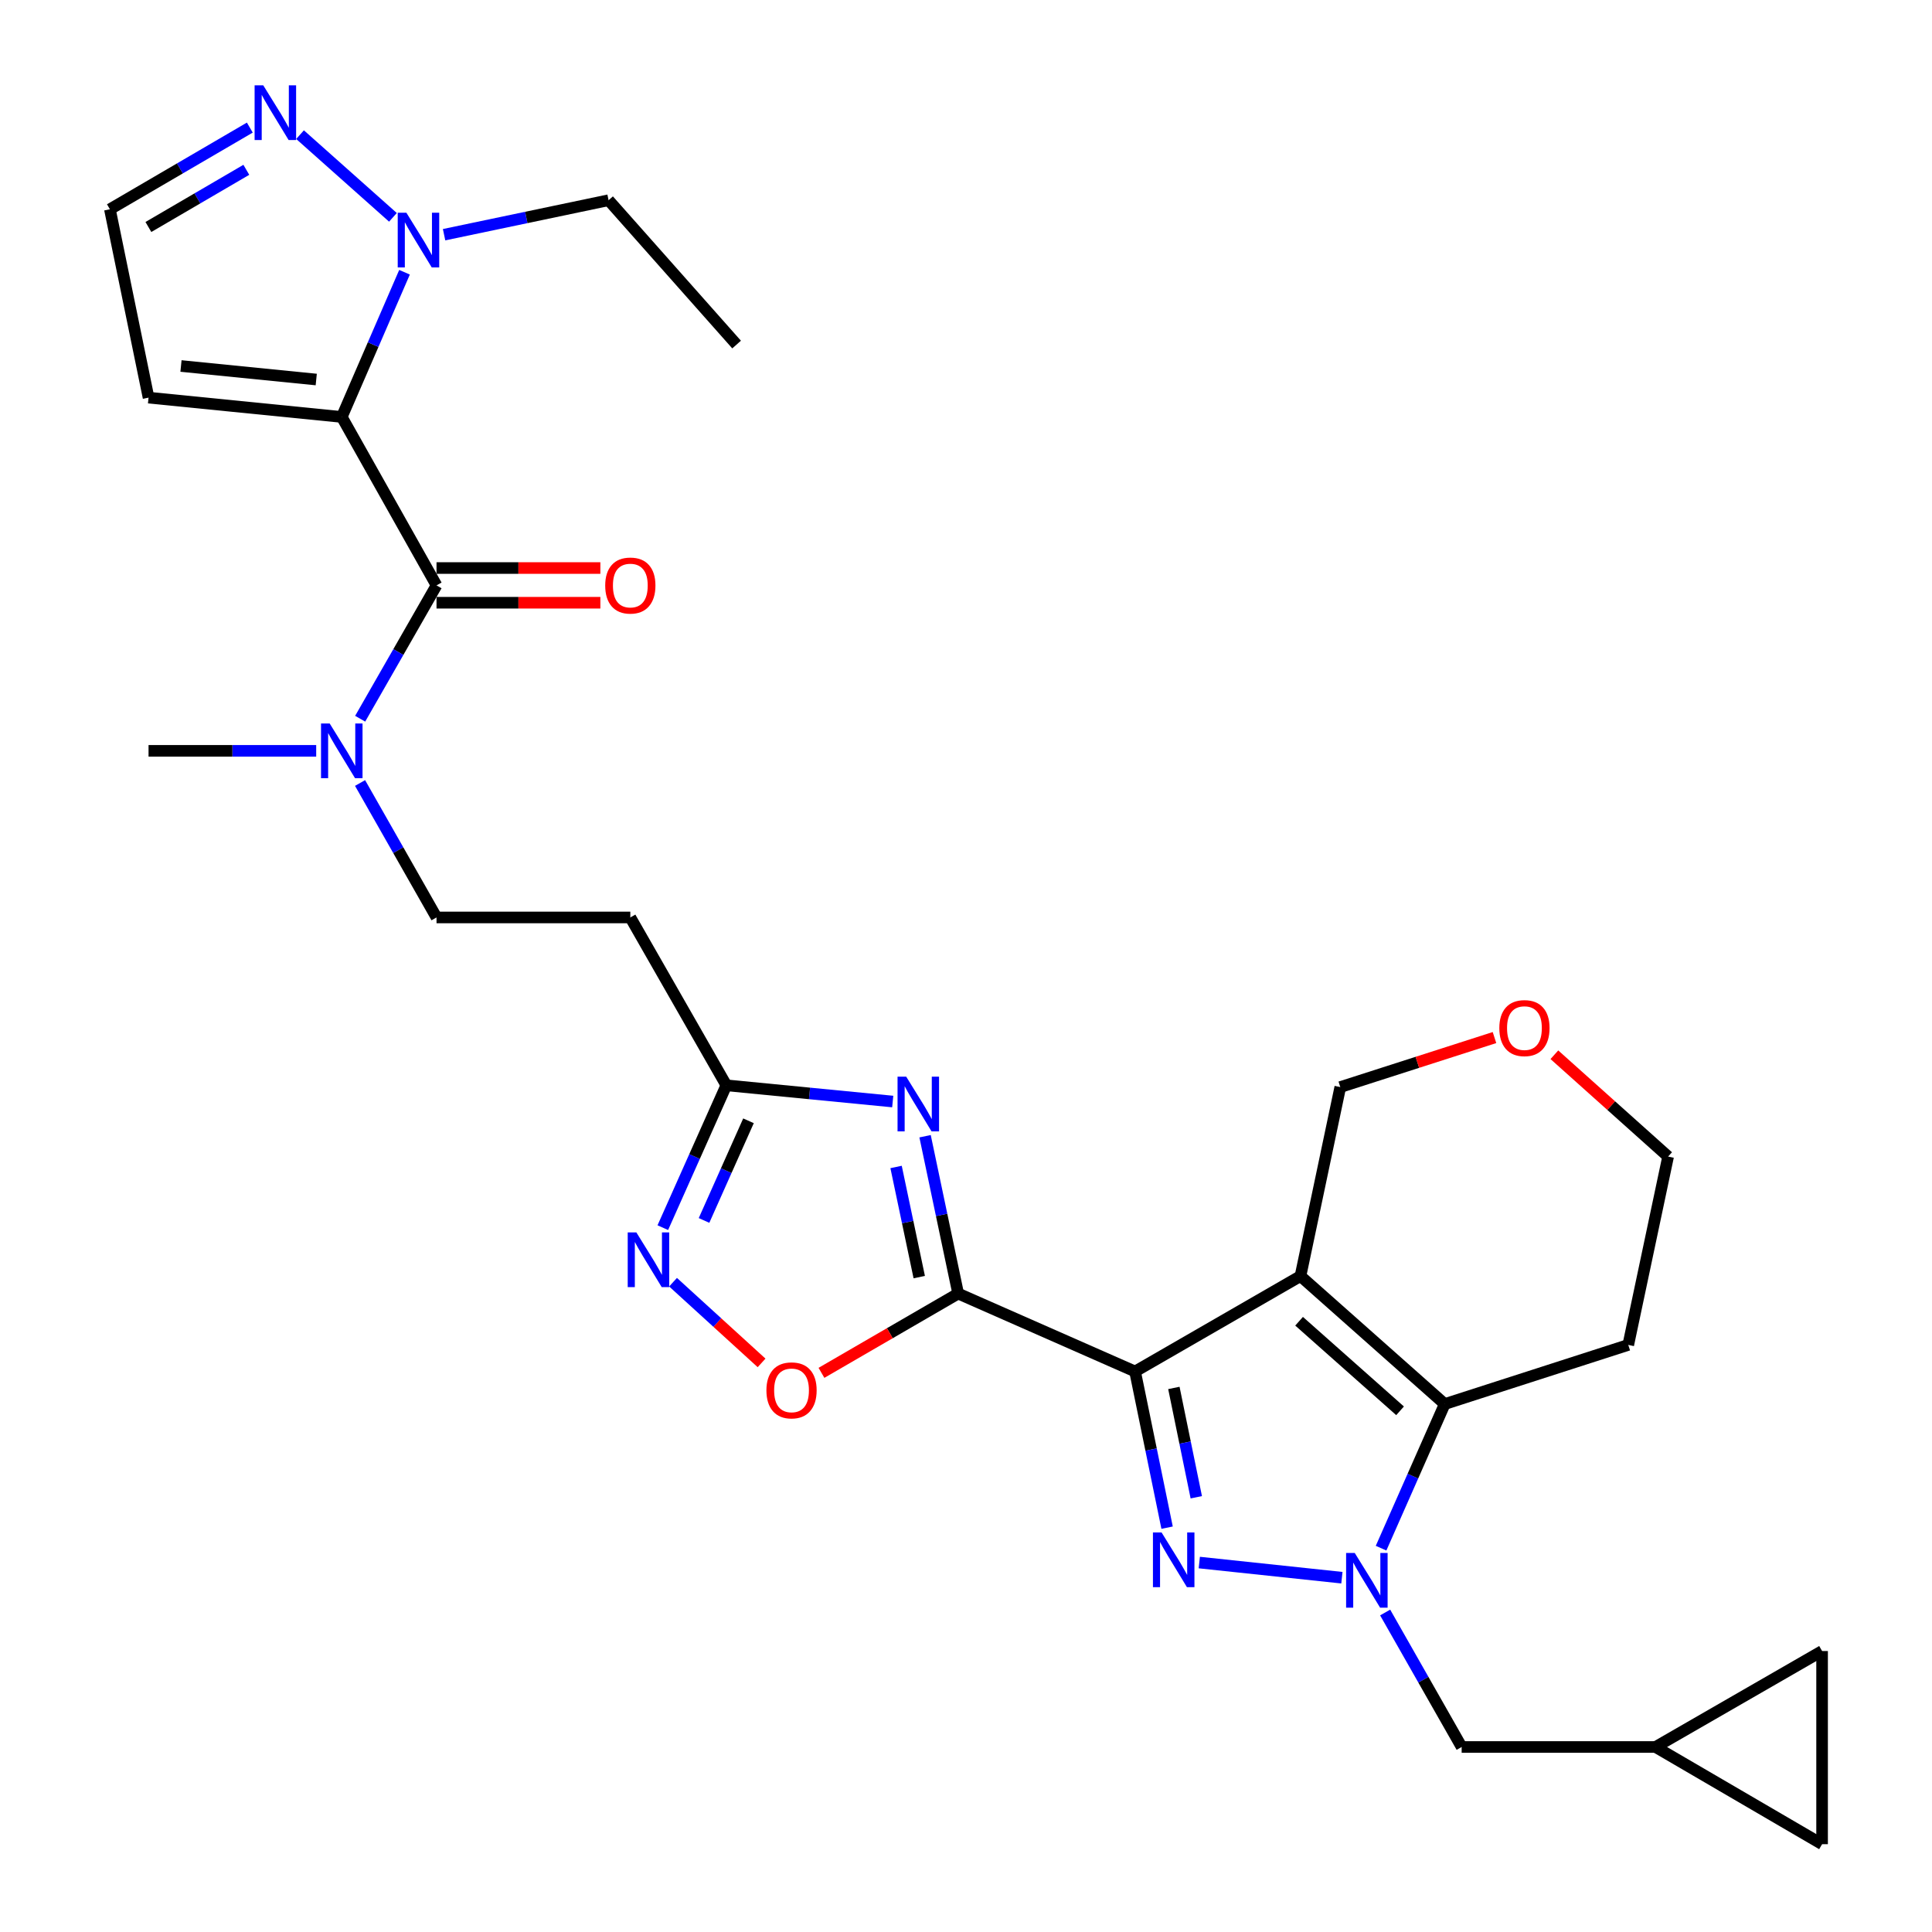 <?xml version='1.0' encoding='iso-8859-1'?>
<svg version='1.1' baseProfile='full'
              xmlns='http://www.w3.org/2000/svg'
                      xmlns:rdkit='http://www.rdkit.org/xml'
                      xmlns:xlink='http://www.w3.org/1999/xlink'
                  xml:space='preserve'
width='1000px' height='1000px' viewBox='0 0 1000 1000'>
<!-- END OF HEADER -->
<rect style='opacity:1.0;fill:#FFFFFF;stroke:none' width='1000' height='1000' x='0' y='0'> </rect>
<path class='bond-0' d='M 587.51,709.878 L 595.798,750.299' style='fill:none;fill-rule:evenodd;stroke:#000000;stroke-width:6px;stroke-linecap:butt;stroke-linejoin:miter;stroke-opacity:1' />
<path class='bond-0' d='M 595.798,750.299 L 604.086,790.72' style='fill:none;fill-rule:evenodd;stroke:#0000FF;stroke-width:6px;stroke-linecap:butt;stroke-linejoin:miter;stroke-opacity:1' />
<path class='bond-0' d='M 607.594,718.396 L 613.395,746.691' style='fill:none;fill-rule:evenodd;stroke:#000000;stroke-width:6px;stroke-linecap:butt;stroke-linejoin:miter;stroke-opacity:1' />
<path class='bond-0' d='M 613.395,746.691 L 619.197,774.985' style='fill:none;fill-rule:evenodd;stroke:#0000FF;stroke-width:6px;stroke-linecap:butt;stroke-linejoin:miter;stroke-opacity:1' />
<path class='bond-1' d='M 587.51,709.878 L 673.125,660.499' style='fill:none;fill-rule:evenodd;stroke:#000000;stroke-width:6px;stroke-linecap:butt;stroke-linejoin:miter;stroke-opacity:1' />
<path class='bond-3' d='M 587.51,709.878 L 495.948,669.55' style='fill:none;fill-rule:evenodd;stroke:#000000;stroke-width:6px;stroke-linecap:butt;stroke-linejoin:miter;stroke-opacity:1' />
<path class='bond-2' d='M 620.753,808.775 L 694.564,816.614' style='fill:none;fill-rule:evenodd;stroke:#0000FF;stroke-width:6px;stroke-linecap:butt;stroke-linejoin:miter;stroke-opacity:1' />
<path class='bond-5' d='M 673.125,660.499 L 747.791,726.733' style='fill:none;fill-rule:evenodd;stroke:#000000;stroke-width:6px;stroke-linecap:butt;stroke-linejoin:miter;stroke-opacity:1' />
<path class='bond-5' d='M 672.404,683.872 L 724.671,730.236' style='fill:none;fill-rule:evenodd;stroke:#000000;stroke-width:6px;stroke-linecap:butt;stroke-linejoin:miter;stroke-opacity:1' />
<path class='bond-23' d='M 673.125,660.499 L 693.732,562.67' style='fill:none;fill-rule:evenodd;stroke:#000000;stroke-width:6px;stroke-linecap:butt;stroke-linejoin:miter;stroke-opacity:1' />
<path class='bond-14' d='M 716.951,834.627 L 736.752,869.433' style='fill:none;fill-rule:evenodd;stroke:#0000FF;stroke-width:6px;stroke-linecap:butt;stroke-linejoin:miter;stroke-opacity:1' />
<path class='bond-14' d='M 736.752,869.433 L 756.553,904.239' style='fill:none;fill-rule:evenodd;stroke:#000000;stroke-width:6px;stroke-linecap:butt;stroke-linejoin:miter;stroke-opacity:1' />
<path class='bond-30' d='M 714.84,801.332 L 731.316,764.032' style='fill:none;fill-rule:evenodd;stroke:#0000FF;stroke-width:6px;stroke-linecap:butt;stroke-linejoin:miter;stroke-opacity:1' />
<path class='bond-30' d='M 731.316,764.032 L 747.791,726.733' style='fill:none;fill-rule:evenodd;stroke:#000000;stroke-width:6px;stroke-linecap:butt;stroke-linejoin:miter;stroke-opacity:1' />
<path class='bond-6' d='M 495.948,669.55 L 487.382,628.829' style='fill:none;fill-rule:evenodd;stroke:#000000;stroke-width:6px;stroke-linecap:butt;stroke-linejoin:miter;stroke-opacity:1' />
<path class='bond-6' d='M 487.382,628.829 L 478.817,588.108' style='fill:none;fill-rule:evenodd;stroke:#0000FF;stroke-width:6px;stroke-linecap:butt;stroke-linejoin:miter;stroke-opacity:1' />
<path class='bond-6' d='M 475.8,661.032 L 469.804,632.527' style='fill:none;fill-rule:evenodd;stroke:#000000;stroke-width:6px;stroke-linecap:butt;stroke-linejoin:miter;stroke-opacity:1' />
<path class='bond-6' d='M 469.804,632.527 L 463.808,604.022' style='fill:none;fill-rule:evenodd;stroke:#0000FF;stroke-width:6px;stroke-linecap:butt;stroke-linejoin:miter;stroke-opacity:1' />
<path class='bond-9' d='M 495.948,669.55 L 460.568,690.067' style='fill:none;fill-rule:evenodd;stroke:#000000;stroke-width:6px;stroke-linecap:butt;stroke-linejoin:miter;stroke-opacity:1' />
<path class='bond-9' d='M 460.568,690.067 L 425.188,710.584' style='fill:none;fill-rule:evenodd;stroke:#FF0000;stroke-width:6px;stroke-linecap:butt;stroke-linejoin:miter;stroke-opacity:1' />
<path class='bond-4' d='M 176.903,215.812 L 225.942,302.993' style='fill:none;fill-rule:evenodd;stroke:#000000;stroke-width:6px;stroke-linecap:butt;stroke-linejoin:miter;stroke-opacity:1' />
<path class='bond-8' d='M 176.903,215.812 L 193.141,178.363' style='fill:none;fill-rule:evenodd;stroke:#000000;stroke-width:6px;stroke-linecap:butt;stroke-linejoin:miter;stroke-opacity:1' />
<path class='bond-8' d='M 193.141,178.363 L 209.38,140.914' style='fill:none;fill-rule:evenodd;stroke:#0000FF;stroke-width:6px;stroke-linecap:butt;stroke-linejoin:miter;stroke-opacity:1' />
<path class='bond-13' d='M 176.903,215.812 L 76.888,205.812' style='fill:none;fill-rule:evenodd;stroke:#000000;stroke-width:6px;stroke-linecap:butt;stroke-linejoin:miter;stroke-opacity:1' />
<path class='bond-13' d='M 163.688,196.438 L 93.678,189.438' style='fill:none;fill-rule:evenodd;stroke:#000000;stroke-width:6px;stroke-linecap:butt;stroke-linejoin:miter;stroke-opacity:1' />
<path class='bond-24' d='M 747.791,726.733 L 842.787,696.126' style='fill:none;fill-rule:evenodd;stroke:#000000;stroke-width:6px;stroke-linecap:butt;stroke-linejoin:miter;stroke-opacity:1' />
<path class='bond-11' d='M 462.075,570.151 L 419.01,565.951' style='fill:none;fill-rule:evenodd;stroke:#0000FF;stroke-width:6px;stroke-linecap:butt;stroke-linejoin:miter;stroke-opacity:1' />
<path class='bond-11' d='M 419.01,565.951 L 375.945,561.752' style='fill:none;fill-rule:evenodd;stroke:#000000;stroke-width:6px;stroke-linecap:butt;stroke-linejoin:miter;stroke-opacity:1' />
<path class='bond-7' d='M 225.942,302.993 L 206.183,337.501' style='fill:none;fill-rule:evenodd;stroke:#000000;stroke-width:6px;stroke-linecap:butt;stroke-linejoin:miter;stroke-opacity:1' />
<path class='bond-7' d='M 206.183,337.501 L 186.424,372.01' style='fill:none;fill-rule:evenodd;stroke:#0000FF;stroke-width:6px;stroke-linecap:butt;stroke-linejoin:miter;stroke-opacity:1' />
<path class='bond-21' d='M 225.942,311.974 L 268.346,311.974' style='fill:none;fill-rule:evenodd;stroke:#000000;stroke-width:6px;stroke-linecap:butt;stroke-linejoin:miter;stroke-opacity:1' />
<path class='bond-21' d='M 268.346,311.974 L 310.749,311.974' style='fill:none;fill-rule:evenodd;stroke:#FF0000;stroke-width:6px;stroke-linecap:butt;stroke-linejoin:miter;stroke-opacity:1' />
<path class='bond-21' d='M 225.942,294.011 L 268.346,294.011' style='fill:none;fill-rule:evenodd;stroke:#000000;stroke-width:6px;stroke-linecap:butt;stroke-linejoin:miter;stroke-opacity:1' />
<path class='bond-21' d='M 268.346,294.011 L 310.749,294.011' style='fill:none;fill-rule:evenodd;stroke:#FF0000;stroke-width:6px;stroke-linecap:butt;stroke-linejoin:miter;stroke-opacity:1' />
<path class='bond-12' d='M 203.382,112.493 L 155.3,69.697' style='fill:none;fill-rule:evenodd;stroke:#0000FF;stroke-width:6px;stroke-linecap:butt;stroke-linejoin:miter;stroke-opacity:1' />
<path class='bond-26' d='M 229.855,121.481 L 272.427,112.556' style='fill:none;fill-rule:evenodd;stroke:#0000FF;stroke-width:6px;stroke-linecap:butt;stroke-linejoin:miter;stroke-opacity:1' />
<path class='bond-26' d='M 272.427,112.556 L 315,103.632' style='fill:none;fill-rule:evenodd;stroke:#000000;stroke-width:6px;stroke-linecap:butt;stroke-linejoin:miter;stroke-opacity:1' />
<path class='bond-10' d='M 394.19,705.434 L 371.279,684.548' style='fill:none;fill-rule:evenodd;stroke:#FF0000;stroke-width:6px;stroke-linecap:butt;stroke-linejoin:miter;stroke-opacity:1' />
<path class='bond-10' d='M 371.279,684.548 L 348.368,663.662' style='fill:none;fill-rule:evenodd;stroke:#0000FF;stroke-width:6px;stroke-linecap:butt;stroke-linejoin:miter;stroke-opacity:1' />
<path class='bond-31' d='M 343.068,635.434 L 359.507,598.593' style='fill:none;fill-rule:evenodd;stroke:#0000FF;stroke-width:6px;stroke-linecap:butt;stroke-linejoin:miter;stroke-opacity:1' />
<path class='bond-31' d='M 359.507,598.593 L 375.945,561.752' style='fill:none;fill-rule:evenodd;stroke:#000000;stroke-width:6px;stroke-linecap:butt;stroke-linejoin:miter;stroke-opacity:1' />
<path class='bond-31' d='M 364.404,631.701 L 375.911,605.912' style='fill:none;fill-rule:evenodd;stroke:#0000FF;stroke-width:6px;stroke-linecap:butt;stroke-linejoin:miter;stroke-opacity:1' />
<path class='bond-31' d='M 375.911,605.912 L 387.417,580.123' style='fill:none;fill-rule:evenodd;stroke:#000000;stroke-width:6px;stroke-linecap:butt;stroke-linejoin:miter;stroke-opacity:1' />
<path class='bond-16' d='M 375.945,561.752 L 326.257,474.87' style='fill:none;fill-rule:evenodd;stroke:#000000;stroke-width:6px;stroke-linecap:butt;stroke-linejoin:miter;stroke-opacity:1' />
<path class='bond-34' d='M 129.305,66.043 L 93.097,87.182' style='fill:none;fill-rule:evenodd;stroke:#0000FF;stroke-width:6px;stroke-linecap:butt;stroke-linejoin:miter;stroke-opacity:1' />
<path class='bond-34' d='M 93.097,87.182 L 56.889,108.322' style='fill:none;fill-rule:evenodd;stroke:#000000;stroke-width:6px;stroke-linecap:butt;stroke-linejoin:miter;stroke-opacity:1' />
<path class='bond-34' d='M 127.499,87.897 L 102.154,102.695' style='fill:none;fill-rule:evenodd;stroke:#0000FF;stroke-width:6px;stroke-linecap:butt;stroke-linejoin:miter;stroke-opacity:1' />
<path class='bond-34' d='M 102.154,102.695 L 76.809,117.493' style='fill:none;fill-rule:evenodd;stroke:#000000;stroke-width:6px;stroke-linecap:butt;stroke-linejoin:miter;stroke-opacity:1' />
<path class='bond-18' d='M 76.888,205.812 L 56.889,108.322' style='fill:none;fill-rule:evenodd;stroke:#000000;stroke-width:6px;stroke-linecap:butt;stroke-linejoin:miter;stroke-opacity:1' />
<path class='bond-17' d='M 756.553,904.239 L 856.888,904.239' style='fill:none;fill-rule:evenodd;stroke:#000000;stroke-width:6px;stroke-linecap:butt;stroke-linejoin:miter;stroke-opacity:1' />
<path class='bond-15' d='M 186.366,405.277 L 206.154,440.073' style='fill:none;fill-rule:evenodd;stroke:#0000FF;stroke-width:6px;stroke-linecap:butt;stroke-linejoin:miter;stroke-opacity:1' />
<path class='bond-15' d='M 206.154,440.073 L 225.942,474.87' style='fill:none;fill-rule:evenodd;stroke:#000000;stroke-width:6px;stroke-linecap:butt;stroke-linejoin:miter;stroke-opacity:1' />
<path class='bond-28' d='M 163.663,388.637 L 120.276,388.637' style='fill:none;fill-rule:evenodd;stroke:#0000FF;stroke-width:6px;stroke-linecap:butt;stroke-linejoin:miter;stroke-opacity:1' />
<path class='bond-28' d='M 120.276,388.637 L 76.888,388.637' style='fill:none;fill-rule:evenodd;stroke:#000000;stroke-width:6px;stroke-linecap:butt;stroke-linejoin:miter;stroke-opacity:1' />
<path class='bond-22' d='M 326.257,474.87 L 225.942,474.87' style='fill:none;fill-rule:evenodd;stroke:#000000;stroke-width:6px;stroke-linecap:butt;stroke-linejoin:miter;stroke-opacity:1' />
<path class='bond-19' d='M 856.888,904.239 L 943.111,954.545' style='fill:none;fill-rule:evenodd;stroke:#000000;stroke-width:6px;stroke-linecap:butt;stroke-linejoin:miter;stroke-opacity:1' />
<path class='bond-20' d='M 856.888,904.239 L 943.111,854.571' style='fill:none;fill-rule:evenodd;stroke:#000000;stroke-width:6px;stroke-linecap:butt;stroke-linejoin:miter;stroke-opacity:1' />
<path class='bond-33' d='M 943.111,954.545 L 943.111,854.571' style='fill:none;fill-rule:evenodd;stroke:#000000;stroke-width:6px;stroke-linecap:butt;stroke-linejoin:miter;stroke-opacity:1' />
<path class='bond-25' d='M 693.732,562.67 L 733.638,549.855' style='fill:none;fill-rule:evenodd;stroke:#000000;stroke-width:6px;stroke-linecap:butt;stroke-linejoin:miter;stroke-opacity:1' />
<path class='bond-25' d='M 733.638,549.855 L 773.544,537.041' style='fill:none;fill-rule:evenodd;stroke:#FF0000;stroke-width:6px;stroke-linecap:butt;stroke-linejoin:miter;stroke-opacity:1' />
<path class='bond-32' d='M 842.787,696.126 L 863.414,598.636' style='fill:none;fill-rule:evenodd;stroke:#000000;stroke-width:6px;stroke-linecap:butt;stroke-linejoin:miter;stroke-opacity:1' />
<path class='bond-27' d='M 804.542,545.934 L 833.978,572.285' style='fill:none;fill-rule:evenodd;stroke:#FF0000;stroke-width:6px;stroke-linecap:butt;stroke-linejoin:miter;stroke-opacity:1' />
<path class='bond-27' d='M 833.978,572.285 L 863.414,598.636' style='fill:none;fill-rule:evenodd;stroke:#000000;stroke-width:6px;stroke-linecap:butt;stroke-linejoin:miter;stroke-opacity:1' />
<path class='bond-29' d='M 315,103.632 L 381.264,178.338' style='fill:none;fill-rule:evenodd;stroke:#000000;stroke-width:6px;stroke-linecap:butt;stroke-linejoin:miter;stroke-opacity:1' />
<path  class='atom-1' d='M 601.239 793.208
L 610.519 808.208
Q 611.439 809.688, 612.919 812.368
Q 614.399 815.048, 614.479 815.208
L 614.479 793.208
L 618.239 793.208
L 618.239 821.528
L 614.359 821.528
L 604.399 805.128
Q 603.239 803.208, 601.999 801.008
Q 600.799 798.808, 600.439 798.128
L 600.439 821.528
L 596.759 821.528
L 596.759 793.208
L 601.239 793.208
' fill='#0000FF'/>
<path  class='atom-3' d='M 701.224 803.826
L 710.504 818.826
Q 711.424 820.306, 712.904 822.986
Q 714.384 825.666, 714.464 825.826
L 714.464 803.826
L 718.224 803.826
L 718.224 832.146
L 714.344 832.146
L 704.384 815.746
Q 703.224 813.826, 701.984 811.626
Q 700.784 809.426, 700.424 808.746
L 700.424 832.146
L 696.744 832.146
L 696.744 803.826
L 701.224 803.826
' fill='#0000FF'/>
<path  class='atom-7' d='M 469.051 557.282
L 478.331 572.282
Q 479.251 573.762, 480.731 576.442
Q 482.211 579.122, 482.291 579.282
L 482.291 557.282
L 486.051 557.282
L 486.051 585.602
L 482.171 585.602
L 472.211 569.202
Q 471.051 567.282, 469.811 565.082
Q 468.611 562.882, 468.251 562.202
L 468.251 585.602
L 464.571 585.602
L 464.571 557.282
L 469.051 557.282
' fill='#0000FF'/>
<path  class='atom-9' d='M 210.342 110.099
L 219.622 125.099
Q 220.542 126.579, 222.022 129.259
Q 223.502 131.939, 223.582 132.099
L 223.582 110.099
L 227.342 110.099
L 227.342 138.419
L 223.462 138.419
L 213.502 122.019
Q 212.342 120.099, 211.102 117.899
Q 209.902 115.699, 209.542 115.019
L 209.542 138.419
L 205.862 138.419
L 205.862 110.099
L 210.342 110.099
' fill='#0000FF'/>
<path  class='atom-10' d='M 396.695 719.648
Q 396.695 712.848, 400.055 709.048
Q 403.415 705.248, 409.695 705.248
Q 415.975 705.248, 419.335 709.048
Q 422.695 712.848, 422.695 719.648
Q 422.695 726.528, 419.295 730.448
Q 415.895 734.328, 409.695 734.328
Q 403.455 734.328, 400.055 730.448
Q 396.695 726.568, 396.695 719.648
M 409.695 731.128
Q 414.015 731.128, 416.335 728.248
Q 418.695 725.328, 418.695 719.648
Q 418.695 714.088, 416.335 711.288
Q 414.015 708.448, 409.695 708.448
Q 405.375 708.448, 403.015 711.248
Q 400.695 714.048, 400.695 719.648
Q 400.695 725.368, 403.015 728.248
Q 405.375 731.128, 409.695 731.128
' fill='#FF0000'/>
<path  class='atom-11' d='M 329.387 637.906
L 338.667 652.906
Q 339.587 654.386, 341.067 657.066
Q 342.547 659.746, 342.627 659.906
L 342.627 637.906
L 346.387 637.906
L 346.387 666.226
L 342.507 666.226
L 332.547 649.826
Q 331.387 647.906, 330.147 645.706
Q 328.947 643.506, 328.587 642.826
L 328.587 666.226
L 324.907 666.226
L 324.907 637.906
L 329.387 637.906
' fill='#0000FF'/>
<path  class='atom-13' d='M 136.264 44.165
L 145.544 59.165
Q 146.464 60.645, 147.944 63.325
Q 149.424 66.005, 149.504 66.165
L 149.504 44.165
L 153.264 44.165
L 153.264 72.485
L 149.384 72.485
L 139.424 56.085
Q 138.264 54.165, 137.024 51.965
Q 135.824 49.765, 135.464 49.085
L 135.464 72.485
L 131.784 72.485
L 131.784 44.165
L 136.264 44.165
' fill='#0000FF'/>
<path  class='atom-16' d='M 170.643 374.477
L 179.923 389.477
Q 180.843 390.957, 182.323 393.637
Q 183.803 396.317, 183.883 396.477
L 183.883 374.477
L 187.643 374.477
L 187.643 402.797
L 183.763 402.797
L 173.803 386.397
Q 172.643 384.477, 171.403 382.277
Q 170.203 380.077, 169.843 379.397
L 169.843 402.797
L 166.163 402.797
L 166.163 374.477
L 170.643 374.477
' fill='#0000FF'/>
<path  class='atom-22' d='M 313.257 303.073
Q 313.257 296.273, 316.617 292.473
Q 319.977 288.673, 326.257 288.673
Q 332.537 288.673, 335.897 292.473
Q 339.257 296.273, 339.257 303.073
Q 339.257 309.953, 335.857 313.873
Q 332.457 317.753, 326.257 317.753
Q 320.017 317.753, 316.617 313.873
Q 313.257 309.993, 313.257 303.073
M 326.257 314.553
Q 330.577 314.553, 332.897 311.673
Q 335.257 308.753, 335.257 303.073
Q 335.257 297.513, 332.897 294.713
Q 330.577 291.873, 326.257 291.873
Q 321.937 291.873, 319.577 294.673
Q 317.257 297.473, 317.257 303.073
Q 317.257 308.793, 319.577 311.673
Q 321.937 314.553, 326.257 314.553
' fill='#FF0000'/>
<path  class='atom-26' d='M 776.047 532.142
Q 776.047 525.342, 779.407 521.542
Q 782.767 517.742, 789.047 517.742
Q 795.327 517.742, 798.687 521.542
Q 802.047 525.342, 802.047 532.142
Q 802.047 539.022, 798.647 542.942
Q 795.247 546.822, 789.047 546.822
Q 782.807 546.822, 779.407 542.942
Q 776.047 539.062, 776.047 532.142
M 789.047 543.622
Q 793.367 543.622, 795.687 540.742
Q 798.047 537.822, 798.047 532.142
Q 798.047 526.582, 795.687 523.782
Q 793.367 520.942, 789.047 520.942
Q 784.727 520.942, 782.367 523.742
Q 780.047 526.542, 780.047 532.142
Q 780.047 537.862, 782.367 540.742
Q 784.727 543.622, 789.047 543.622
' fill='#FF0000'/>
</svg>
